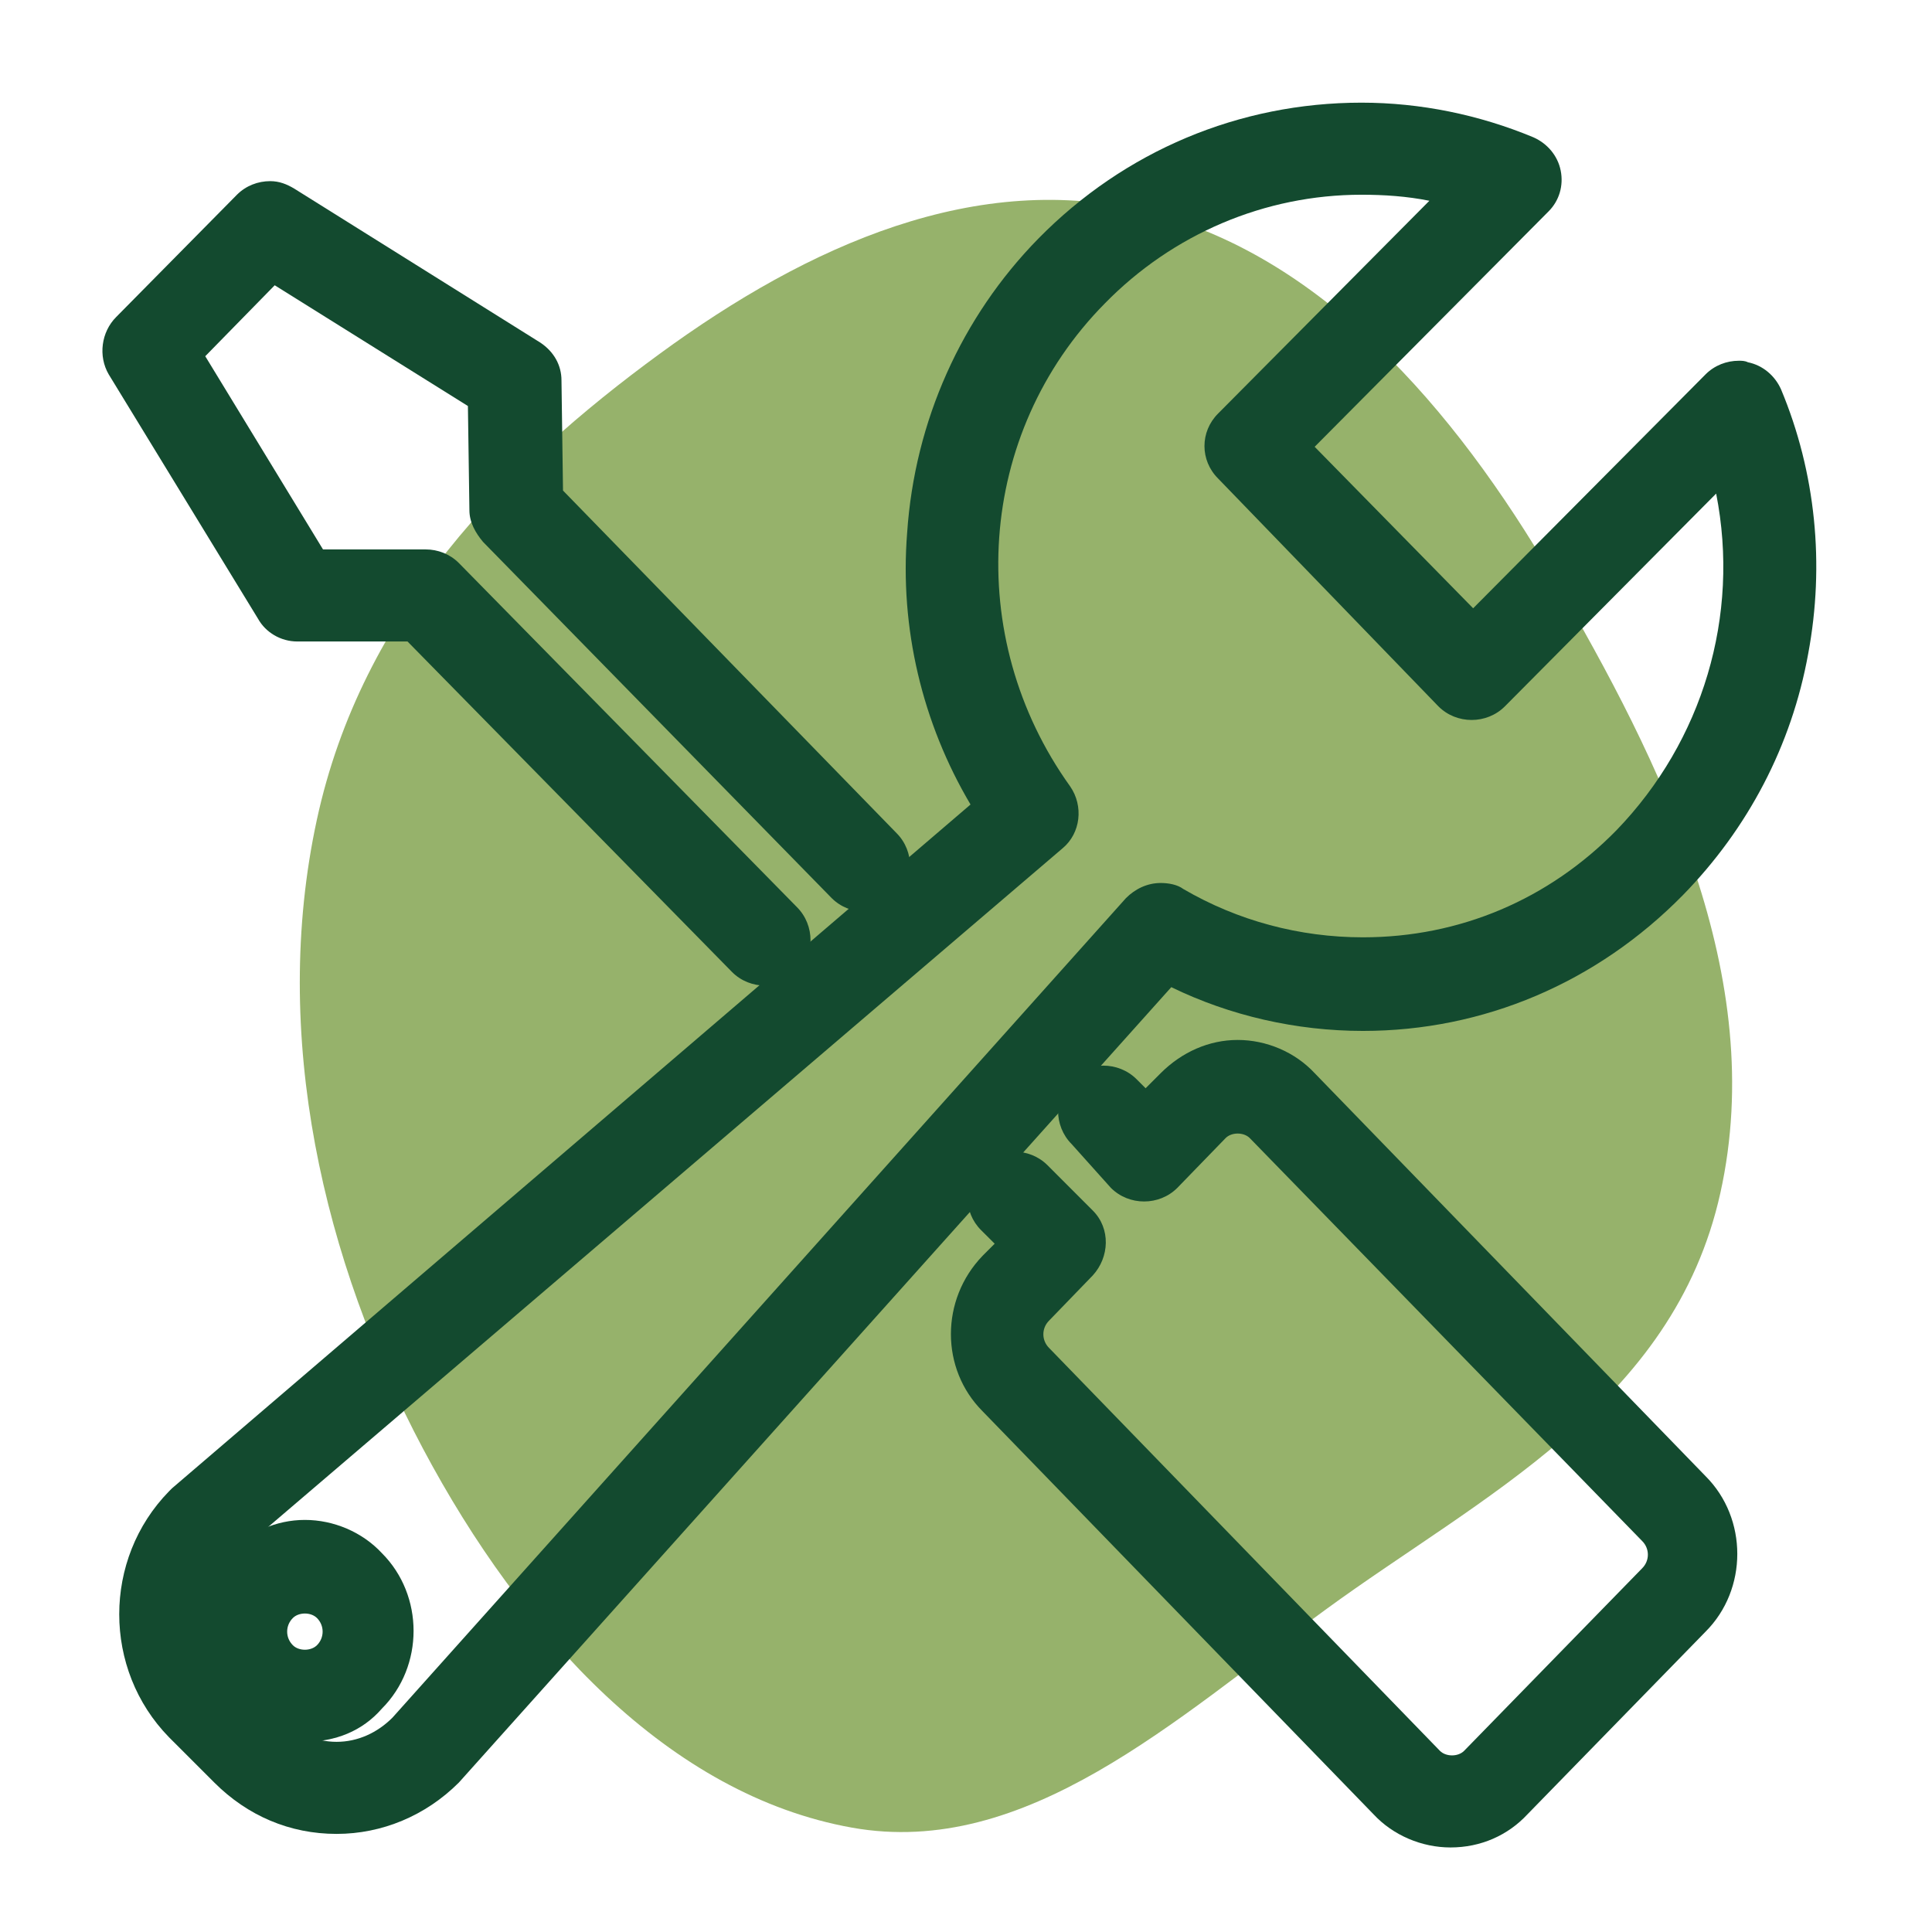 <svg width="58" height="58" viewBox="0 0 58 58" fill="none" xmlns="http://www.w3.org/2000/svg">
<path d="M34.464 6.365C39.632 7.664 43.619 12.172 46.654 17.375C49.863 22.874 53.088 29.323 51.646 35.816C50.235 42.175 44.455 44.916 39.783 48.331C35.277 51.623 30.789 55.8 25.576 54.867C20.101 53.888 15.68 49.103 12.697 43.487C9.712 37.865 8.115 31.073 9.511 24.615C10.865 18.348 15.202 13.987 19.798 10.626C24.266 7.357 29.346 5.079 34.464 6.365Z" fill="#6F9534" fill-opacity="0.73"/>
<path d="M9.153 52.29C8.292 52.29 7.431 51.928 6.842 51.294C5.573 50.025 5.573 47.895 6.842 46.626C7.477 45.992 8.292 45.629 9.153 45.629C10.014 45.629 10.875 45.992 11.464 46.626C12.733 47.895 12.733 50.025 11.464 51.294C10.875 51.973 10.059 52.29 9.153 52.29ZM9.153 48.439C9.017 48.439 8.881 48.484 8.791 48.575C8.564 48.801 8.564 49.164 8.791 49.39C8.881 49.481 9.017 49.526 9.153 49.526C9.289 49.526 9.425 49.481 9.516 49.39C9.742 49.164 9.742 48.801 9.516 48.575C9.425 48.484 9.289 48.439 9.153 48.439Z" fill="#134A2F"/>
<path d="M10.105 55.055C8.7 55.055 7.431 54.511 6.434 53.514L5.075 52.155C3.081 50.116 3.081 46.808 5.075 44.769L5.166 44.678L29.136 24.152C27.686 21.705 27.006 18.85 27.233 15.996C27.459 12.643 28.864 9.516 31.175 7.16C33.758 4.532 37.202 3.082 40.872 3.082C42.639 3.082 44.406 3.444 46.038 4.124C46.445 4.305 46.763 4.667 46.853 5.121C46.944 5.574 46.808 6.027 46.491 6.344L39.467 13.413L44.225 18.261L51.203 11.238C51.475 10.966 51.837 10.83 52.2 10.83C52.291 10.83 52.381 10.83 52.472 10.875C52.925 10.966 53.288 11.283 53.469 11.691C54.511 14.183 54.783 16.947 54.284 19.621C53.786 22.385 52.472 24.877 50.523 26.871C47.941 29.499 44.542 30.949 40.917 30.949C38.923 30.949 36.93 30.496 35.163 29.635L13.775 53.514C12.778 54.511 11.464 55.055 10.105 55.055ZM7.023 46.718C6.117 47.714 6.117 49.255 7.069 50.206L8.428 51.566C8.881 52.019 9.47 52.291 10.105 52.291C10.739 52.291 11.328 52.019 11.781 51.566L33.803 26.961C34.075 26.689 34.438 26.508 34.845 26.508C35.072 26.508 35.344 26.553 35.525 26.689C37.156 27.641 39.014 28.139 40.917 28.139C43.817 28.139 46.491 27.006 48.53 24.922C51.112 22.249 52.245 18.488 51.52 14.818L45.177 21.206C44.905 21.478 44.542 21.614 44.18 21.614C43.817 21.614 43.455 21.478 43.183 21.206L36.567 14.364C36.023 13.821 36.023 12.96 36.567 12.416L42.911 6.027C42.231 5.891 41.552 5.846 40.872 5.846C37.972 5.846 35.208 7.024 33.169 9.108C29.317 13.005 28.909 19.122 32.127 23.608C32.534 24.197 32.444 25.013 31.9 25.466L7.023 46.718Z" fill="#134A2F"/>
<path d="M22.973 29.589C22.611 29.589 22.248 29.453 21.977 29.181L12.234 19.258H8.927C8.428 19.258 7.975 18.986 7.748 18.578L3.263 11.238C2.945 10.694 3.036 9.969 3.489 9.516L7.114 5.845C7.386 5.573 7.748 5.438 8.111 5.438C8.383 5.438 8.609 5.528 8.836 5.664L16.222 10.286C16.63 10.558 16.856 10.966 16.856 11.419L16.902 14.727L26.916 25.012C27.188 25.284 27.323 25.647 27.323 26.009C27.323 26.372 27.188 26.734 26.916 26.961C26.644 27.233 26.327 27.369 25.964 27.369C25.602 27.369 25.239 27.233 24.967 26.961L14.5 16.267C14.273 15.995 14.092 15.678 14.092 15.316L14.047 12.189L8.247 8.564L6.162 10.694L9.697 16.494H12.778C13.141 16.494 13.503 16.63 13.775 16.902L23.925 27.233C24.197 27.505 24.333 27.867 24.333 28.23C24.333 28.592 24.197 28.955 23.925 29.227C23.698 29.453 23.336 29.589 22.973 29.589ZM43.545 55.462C42.684 55.462 41.823 55.1 41.234 54.466L29.498 42.367C28.23 41.098 28.23 39.014 29.498 37.7L29.861 37.337L29.453 36.93C28.909 36.386 28.909 35.525 29.498 34.981C29.77 34.709 30.087 34.573 30.45 34.573C30.812 34.573 31.175 34.709 31.447 34.981L32.806 36.341C33.35 36.884 33.305 37.745 32.806 38.289L31.492 39.648C31.266 39.875 31.266 40.237 31.492 40.464L43.228 52.562C43.319 52.653 43.455 52.698 43.591 52.698C43.727 52.698 43.862 52.653 43.953 52.562L49.3 47.08C49.527 46.853 49.527 46.491 49.3 46.264L37.519 34.166C37.428 34.075 37.292 34.03 37.156 34.03C37.02 34.03 36.884 34.075 36.794 34.166L35.344 35.661C35.072 35.933 34.709 36.069 34.347 36.069C33.984 36.069 33.622 35.933 33.35 35.661L32.172 34.347C31.9 34.075 31.764 33.712 31.764 33.35C31.764 32.987 31.9 32.625 32.172 32.398C32.444 32.127 32.761 31.991 33.123 31.991C33.486 31.991 33.848 32.127 34.12 32.398L34.392 32.67L34.845 32.217C35.48 31.583 36.295 31.22 37.156 31.22C38.017 31.22 38.878 31.583 39.467 32.217L51.203 44.316C52.472 45.584 52.472 47.714 51.203 48.983L45.856 54.466C45.267 55.1 44.452 55.462 43.545 55.462Z" fill="#134A2F"/>
</svg>
